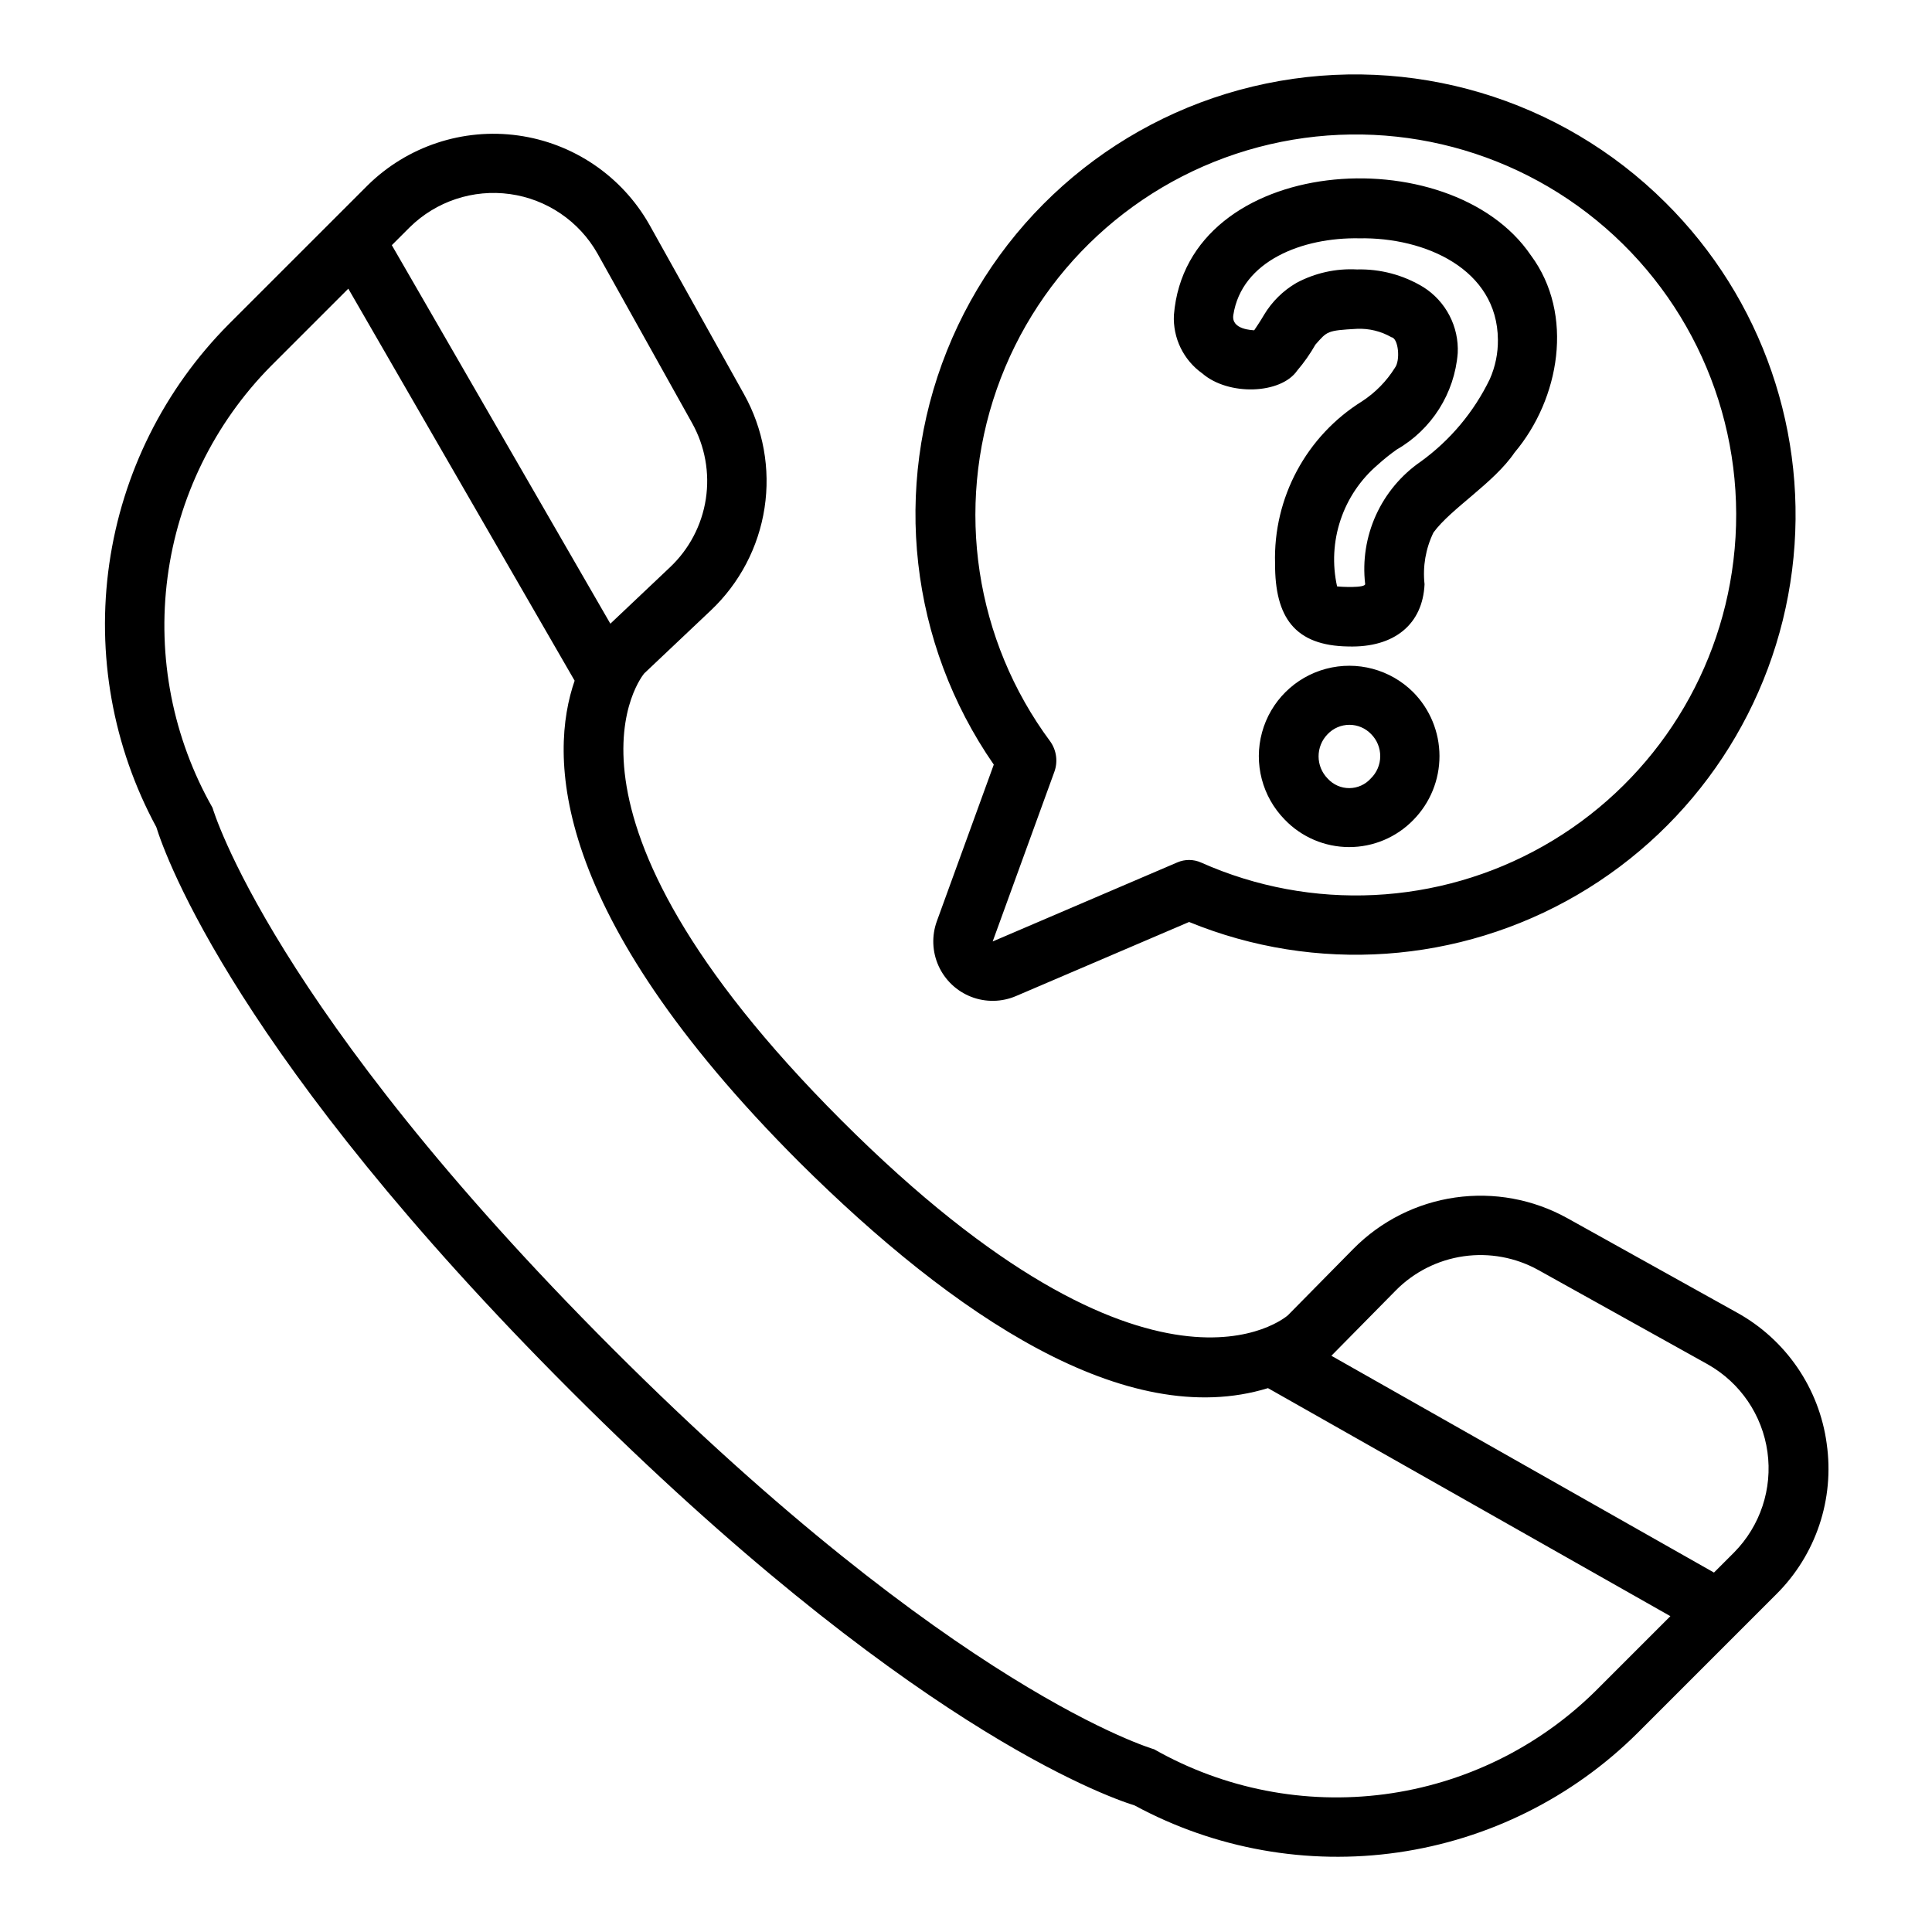<?xml version="1.0" encoding="UTF-8"?>
<!-- Uploaded to: SVG Find, www.svgrepo.com, Generator: SVG Find Mixer Tools -->
<svg fill="#000000" width="800px" height="800px" version="1.1" viewBox="144 144 512 512" xmlns="http://www.w3.org/2000/svg">
 <path d="m585.31 197.63c-27.734-27.586-67.457-39.414-105.76-31.496-38.309 7.918-70.086 34.527-84.613 70.848-14.523 36.316-9.855 77.504 12.426 109.65l-15.082 41.48c-1.41 3.871-1.246 8.137 0.457 11.887s4.805 6.684 8.645 8.172c3.84 1.488 8.109 1.41 11.891-0.215l45.848-19.621h0.004c33.547 13.73 71.57 11.07 102.88-7.191s52.348-50.051 56.914-86.012c4.566-35.957-7.856-71.996-33.609-97.504zm18.066 94.922c-3.816 31.77-22.496 59.84-50.328 75.629-27.832 15.789-61.508 17.426-90.738 4.406-2-0.895-4.281-0.914-6.297-0.047l-48.945 20.961 16.336-44.926c0.992-2.703 0.594-5.715-1.066-8.066-19.918-26.848-25.234-61.824-14.188-93.375 11.047-31.551 37.02-55.574 69.332-64.137 32.316-8.559 66.773-0.543 91.992 21.402 25.219 21.945 37.918 54.965 33.902 88.152zm-84.887 34.859c-6.051-6.019-14.844-8.367-23.094-6.168-8.246 2.203-14.699 8.621-16.945 16.855s0.055 17.043 6.039 23.129c4.453 4.625 10.594 7.246 17.016 7.258 6.422 0.016 12.574-2.582 17.047-7.188 4.449-4.523 6.938-10.613 6.926-16.957s-2.523-12.426-6.988-16.93zm-11.215 22.898v-0.004c-1.445 1.613-3.508 2.543-5.672 2.555-2.168 0.016-4.238-0.887-5.707-2.484-3.266-3.273-3.277-8.57-0.02-11.855 1.496-1.555 3.566-2.434 5.727-2.438 2.164 0 4.234 0.879 5.734 2.434 1.574 1.562 2.453 3.691 2.441 5.91-0.012 2.215-0.914 4.336-2.504 5.879zm42.449-138.61c-21.348-31.531-91.176-26.781-94.625 15.785-0.297 6.106 2.539 11.941 7.527 15.48 6.938 6 20.836 5.519 25.152-0.762 1.824-2.137 3.438-4.438 4.828-6.879 3.156-3.543 2.984-3.734 10.992-4.18 3.207-0.141 6.383 0.637 9.164 2.234 1.848 0.27 2.41 6.188 0.875 8.137h0.004c-2.211 3.531-5.164 6.539-8.648 8.816-14.805 9.211-23.598 25.594-23.086 43.02-0.055 14.301 5.269 21.762 19.387 21.973 12.312 0.355 19.754-5.977 20.227-16.496-0.52-4.699 0.297-9.445 2.359-13.695 4.633-6.363 16.023-13.121 21.508-21.215 11.926-14.145 15.918-36.578 4.336-52.219zm-10.91 32.77h0.004c-4.195 8.684-10.48 16.191-18.289 21.848-5.172 3.562-9.277 8.465-11.875 14.18-2.598 5.719-3.59 12.035-2.871 18.273 0.066 1.098-6.43 0.773-7.441 0.629-1.301-5.848-0.98-11.938 0.922-17.617 1.898-5.684 5.312-10.738 9.871-14.625 1.582-1.434 3.25-2.773 4.992-4.008 9.285-5.324 15.344-14.891 16.188-25.562 0.168-3.457-0.586-6.894-2.184-9.965-1.594-3.07-3.973-5.664-6.894-7.516-5.301-3.231-11.426-4.867-17.633-4.703-5.57-0.301-11.113 0.934-16.031 3.566-3.535 2.055-6.492 4.973-8.594 8.48-0.992 1.719-2.039 3.223-2.598 4.078-0.371-0.047-6.133-0.117-5.535-4.043 2.211-14.355 18.328-20.613 33.387-20.328 17.402-0.32 36.582 8.172 36.73 26.852v-0.004c0.047 3.602-0.688 7.172-2.144 10.465zm89.285 282.11c-1.992-14.695-10.82-27.578-23.809-34.742l-44.98-25.039 0.004 0.004c-9.031-5-19.445-6.914-29.664-5.449-10.219 1.461-19.676 6.223-26.941 13.555l-17.383 17.637c-0.34 0.324-35.516 31.172-118.34-51.648-82.852-82.855-52.27-118.39-52.254-118.44l17.645-16.688-0.004 0.004c7.641-7.215 12.652-16.773 14.242-27.16s-0.332-21.008-5.461-30.18l-25.086-44.945c-7.293-12.836-20.137-21.555-34.762-23.586s-29.359 2.852-39.875 13.215l-36.816 36.809c-17.094 17.203-28.188 39.453-31.645 63.453-3.453 24.004 0.914 48.48 12.457 69.805 2.508 8.047 21.523 61.098 109.86 149.42 88.328 88.328 141.37 107.35 149.41 109.86 21.324 11.539 45.805 15.906 69.805 12.449 24.004-3.457 46.254-14.551 63.457-31.641l36.762-36.762c10.527-10.445 15.488-25.254 13.375-39.93zm-325.77-315.41 25.086 44.949c3.418 6.113 4.699 13.191 3.641 20.117-1.062 6.922-4.406 13.293-9.5 18.102l-15.801 14.949-57.914-100.31 4.727-4.727c7.012-6.91 16.836-10.168 26.586-8.816 9.75 1.355 18.316 7.172 23.176 15.734zm264.5 380.97c-15.156 14.961-34.785 24.566-55.898 27.352-21.117 2.785-42.562-1.398-61.082-11.918-0.516-0.145-52.914-15.578-143.43-106.1-90.52-90.523-105.95-142.92-106.09-143.4-10.523-18.523-14.711-39.973-11.926-61.094 2.781-21.121 12.383-40.754 27.344-55.918l20.562-20.559 59.977 103.89c-6.738 19.488-7.062 61 59.574 127.64 40.934 40.664 86.598 71.383 124.17 59.84l106.64 60.43zm36.762-36.762-5.367 5.367-101.39-57.453 17.086-17.328h-0.004c4.844-4.891 11.152-8.066 17.965-9.039 6.812-0.977 13.754 0.301 19.773 3.633l44.98 25.039v0.004c8.574 4.852 14.398 13.418 15.762 23.172 1.363 9.754-1.891 19.59-8.805 26.605z"/>
</svg>